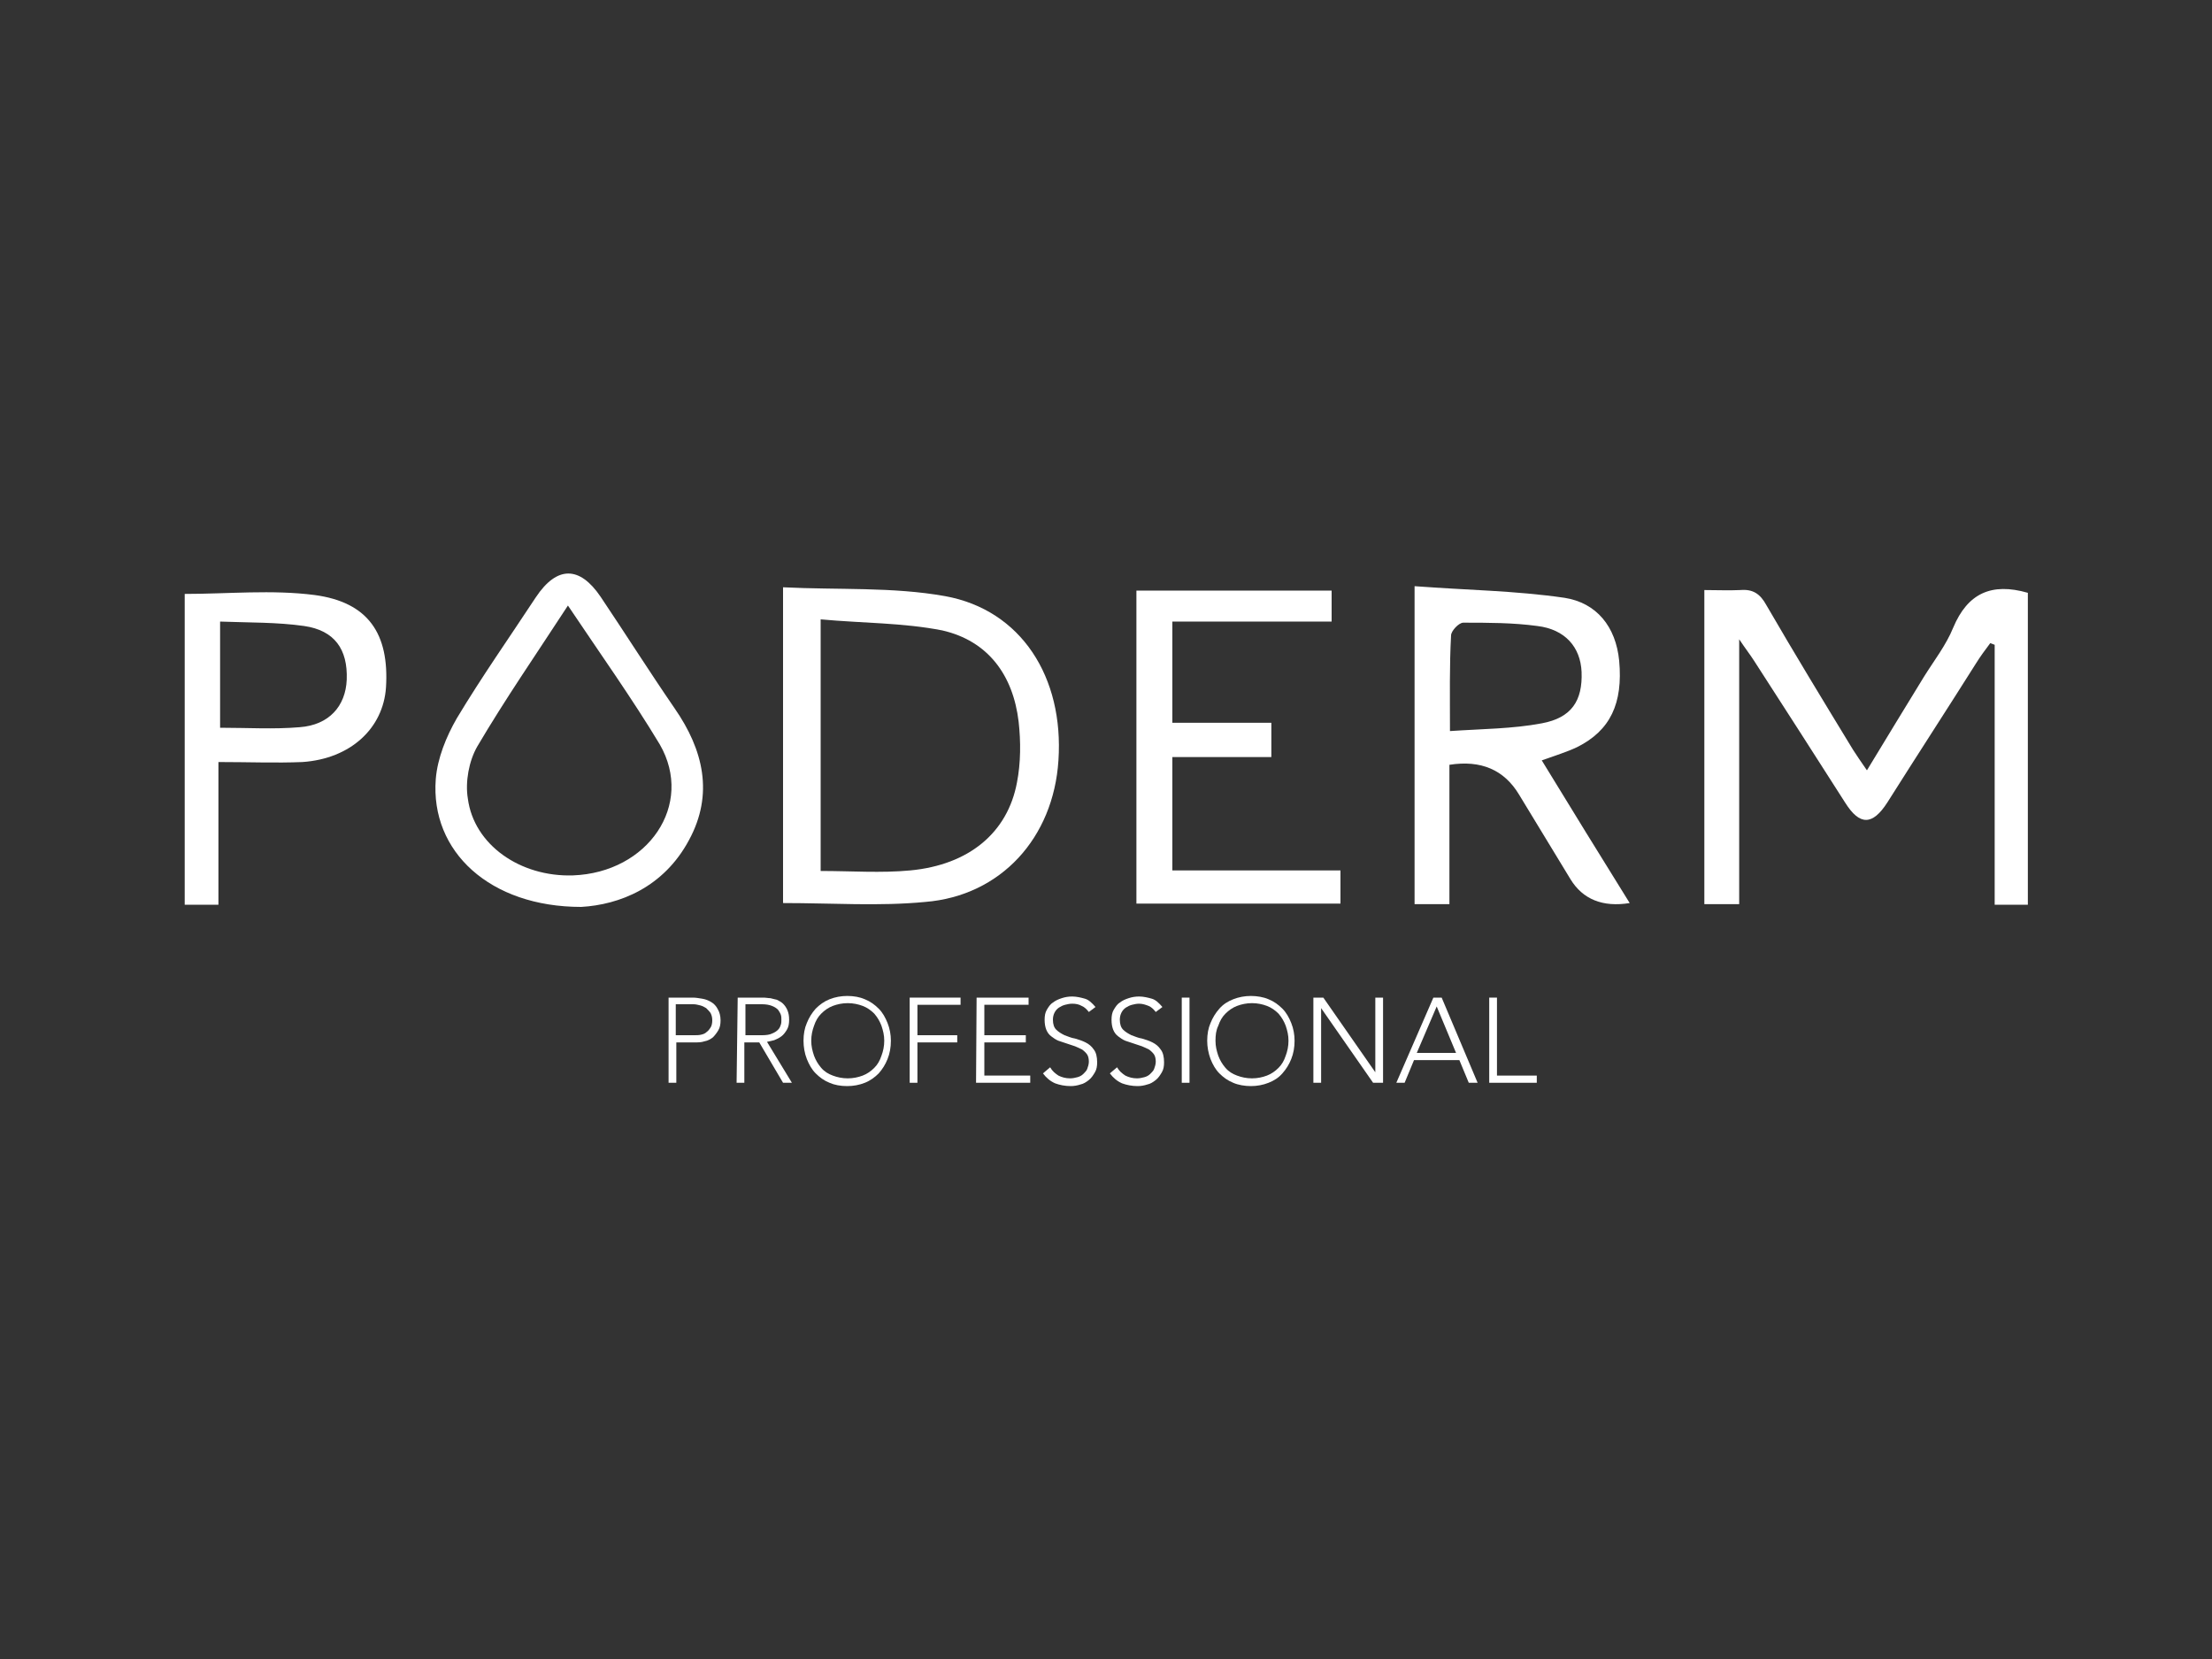 <?xml version="1.0" encoding="UTF-8"?>
<!-- Generator: Adobe Illustrator 27.0.1, SVG Export Plug-In . SVG Version: 6.00 Build 0)  -->
<svg xmlns="http://www.w3.org/2000/svg" xmlns:xlink="http://www.w3.org/1999/xlink" version="1.1" id="Calque_1" x="0px" y="0px" viewBox="0 0 400 300" style="enable-background:new 0 0 400 300;" xml:space="preserve">
<rect x="0" y="0" width="400" height="300" fill="#333333" stroke="none"/>
<style type="text/css">
	.st0{fill:#FFFFFF;}
</style>
<g id="Calque_1-2">
	<g>
		<g>
			<path class="st0" d="M308.2,106.7c2.3,0,4.4,0.1,6.5,0c2.3-0.2,3.6,0.7,4.7,2.7c5.1,8.8,10.4,17.5,15.7,26.2     c0.7,1.1,1.4,2.1,2.5,3.7c3.6-5.9,6.9-11.4,10.3-16.9c1.8-2.9,4-5.7,5.3-8.9c2.6-6.2,6.9-8.2,13.5-6.3v56.4h-6v-47     c-0.3-0.1-0.5-0.2-0.8-0.3c-0.9,1.2-1.8,2.4-2.6,3.7c-5.3,8.4-10.7,16.7-16,25.1c-2.7,4.2-5,4.2-7.6,0.1     c-5.5-8.6-11-17.2-16.5-25.7c-0.7-1.1-1.5-2.1-2.7-3.9v47.9h-6.3L308.2,106.7L308.2,106.7z"></path>
			<path class="st0" d="M141.6,163.3v-57.1c10,0.5,19.8-0.1,29.3,1.6c13.8,2.5,21.5,14.7,20.5,29.7c-0.9,14-10.4,24.5-24.1,25.6     C159,163.9,150.5,163.3,141.6,163.3L141.6,163.3z M148.4,112v45.5c5.6,0,10.9,0.4,16.2-0.1c10.6-1,17.6-6.8,19.3-15.9     c0.7-3.6,0.7-7.4,0.3-11c-1-8.4-5.5-14.6-13.8-16.5C163.3,112.6,156,112.7,148.4,112L148.4,112z"></path>
			<path class="st0" d="M294.7,163.3c-4.9,0.8-8.5-0.7-10.7-4.3c-3.1-5.1-6.2-10.2-9.3-15.3c-2.7-4.5-6.9-6.3-12.6-5.4v25.2h-6.3     v-57.5c9.1,0.7,18.2,0.8,27.1,2.1c5.8,0.9,9.3,5.2,9.9,11.4c0.7,7.7-1.6,12.6-7.6,15.6c-1.9,0.9-3.9,1.5-6.4,2.4     C284.1,146.2,289.3,154.6,294.7,163.3L294.7,163.3z M262.2,132.2c5.9-0.4,11.3-0.4,16.6-1.4c5.4-1,7.4-4.1,7.2-9.3     c-0.2-4.5-3-7.7-8-8.3c-4.4-0.6-8.9-0.6-13.4-0.6c-0.8,0-2.2,1.5-2.2,2.3C262.1,120.3,262.2,125.7,262.2,132.2L262.2,132.2z"></path>
			<path class="st0" d="M205.4,106.8h35.4v5.6H212v18.3h17.9v6.2h-17.9v20.5h30.4v6h-36.9V106.8z"></path>
			<path class="st0" d="M105.1,164c-16.5,0-27.3-10-26.3-23.1c0.3-3.8,1.9-7.7,3.8-11c4.5-7.5,9.5-14.6,14.3-21.9     c3.8-5.7,7.9-5.7,11.7-0.1c4.5,6.7,8.8,13.5,13.4,20.2c5.2,7.5,7.1,15.5,2.6,23.8C120,160.5,112,163.6,105.1,164L105.1,164z      M102.7,109.5c-5.8,8.9-11.4,17-16.4,25.5c-1.5,2.6-2.2,6.4-1.7,9.4c1.1,8.4,9.5,14.2,19,13.9c13.6-0.5,22-12.8,15.7-23.7     C114.3,126.3,108.6,118.3,102.7,109.5z"></path>
			<path class="st0" d="M39.5,137.8v25.8h-6.1v-56.2c7.8,0,15.8-0.8,23.5,0.2c9.7,1.3,13.5,7,12.9,16.7c-0.5,7.4-6.4,12.9-15.1,13.5     C49.9,138,45,137.8,39.5,137.8z M39.8,112.4v19.2c5,0,9.7,0.3,14.4-0.1c5.3-0.4,8.3-3.8,8.5-8.6c0.2-5.5-2.2-8.9-7.7-9.7     C50.1,112.5,45.1,112.6,39.8,112.4z"></path>
		</g>
		<g>
			<path class="st0" d="M120.9,180.4h4.4c0.5,0,1.1,0.1,1.7,0.2c0.6,0.1,1.1,0.3,1.6,0.6c0.5,0.3,0.9,0.7,1.2,1.3     c0.3,0.5,0.5,1.2,0.5,2c0,0.7-0.1,1.3-0.4,1.8c-0.3,0.5-0.6,0.9-1,1.3c-0.4,0.3-0.9,0.6-1.5,0.7c-0.6,0.2-1.1,0.2-1.8,0.2h-3.3     v7.3h-1.4L120.9,180.4L120.9,180.4z M122.3,187.2h3.3c0.4,0,0.8,0,1.2-0.1c0.4-0.1,0.7-0.2,1-0.5c0.3-0.2,0.5-0.5,0.7-0.8     c0.2-0.3,0.3-0.8,0.3-1.3s-0.1-0.9-0.3-1.3c-0.2-0.3-0.5-0.6-0.8-0.9c-0.3-0.2-0.7-0.4-1.1-0.5c-0.4-0.1-0.8-0.2-1.2-0.2h-3.2     V187.2L122.3,187.2z"></path>
			<path class="st0" d="M133.4,180.4h4c0.2,0,0.5,0,0.8,0c0.3,0,0.7,0.1,1.1,0.1c0.4,0.1,0.8,0.2,1.2,0.3c0.4,0.2,0.8,0.4,1.1,0.7     c0.3,0.3,0.6,0.7,0.8,1.2c0.2,0.5,0.3,1,0.3,1.7c0,0.7-0.1,1.3-0.4,1.8c-0.3,0.5-0.6,0.9-1,1.2c-0.4,0.3-0.8,0.5-1.3,0.7     c-0.5,0.1-0.9,0.2-1.3,0.3l4.5,7.4h-1.6l-4.3-7.3h-2.7v7.3h-1.4L133.4,180.4L133.4,180.4z M134.8,187.2h3c0.8,0,1.4-0.1,1.8-0.3     c0.5-0.2,0.8-0.4,1.1-0.7s0.4-0.6,0.5-0.9c0.1-0.3,0.1-0.6,0.1-0.9s0-0.6-0.1-0.9c-0.1-0.3-0.3-0.6-0.5-0.9     c-0.3-0.3-0.6-0.5-1.1-0.7c-0.5-0.2-1.1-0.3-1.8-0.3h-3V187.2L134.8,187.2z"></path>
			<path class="st0" d="M145.3,188.2c0-1.2,0.2-2.3,0.6-3.2c0.4-1,0.9-1.8,1.6-2.6c0.7-0.7,1.5-1.3,2.5-1.7s2.1-0.6,3.2-0.6     c1.2,0,2.3,0.2,3.2,0.6c1,0.4,1.8,1,2.5,1.7c0.7,0.7,1.2,1.6,1.6,2.6c0.4,1,0.6,2.1,0.6,3.2c0,1.2-0.2,2.3-0.6,3.3     c-0.4,1-0.9,1.8-1.6,2.6c-0.7,0.7-1.5,1.3-2.5,1.7c-1,0.4-2.1,0.6-3.2,0.6c-1.2,0-2.3-0.2-3.2-0.6c-1-0.4-1.8-1-2.5-1.7     c-0.7-0.7-1.2-1.6-1.6-2.6S145.3,189.3,145.3,188.2z M146.7,188.2c0,1,0.2,1.8,0.5,2.7c0.3,0.8,0.7,1.5,1.3,2.2s1.3,1.1,2.1,1.4     c0.8,0.3,1.7,0.5,2.7,0.5s1.9-0.2,2.7-0.5s1.5-0.8,2.1-1.4s1-1.3,1.3-2.2c0.3-0.8,0.5-1.7,0.5-2.7s-0.2-1.8-0.5-2.7     c-0.3-0.8-0.7-1.5-1.3-2.2c-0.6-0.6-1.3-1.1-2.1-1.4s-1.7-0.5-2.7-0.5s-1.9,0.2-2.7,0.5c-0.8,0.3-1.5,0.8-2.1,1.4     c-0.6,0.6-1,1.3-1.3,2.2C146.9,186.3,146.7,187.2,146.7,188.2z"></path>
			<path class="st0" d="M164.5,180.4h9.2v1.3h-7.8v5.5h7.2v1.3h-7.2v7.3h-1.4L164.5,180.4L164.5,180.4z"></path>
			<path class="st0" d="M176.6,180.4h9.4v1.3h-8v5.5h7.5v1.3H178v6h8.3v1.3h-9.8L176.6,180.4L176.6,180.4z"></path>
			<path class="st0" d="M189.9,193c0.4,0.7,0.9,1.1,1.5,1.5c0.6,0.3,1.3,0.5,2.1,0.5c0.5,0,0.9-0.1,1.3-0.2c0.4-0.1,0.8-0.3,1.1-0.6     c0.3-0.3,0.6-0.6,0.7-0.9s0.3-0.8,0.3-1.3c0-0.5-0.1-1-0.3-1.3c-0.2-0.3-0.5-0.6-0.9-0.9c-0.4-0.2-0.8-0.4-1.3-0.6     c-0.5-0.2-1-0.3-1.5-0.5c-0.5-0.2-1-0.3-1.5-0.5c-0.5-0.2-0.9-0.5-1.3-0.8c-0.4-0.3-0.7-0.7-0.9-1.2c-0.2-0.5-0.3-1.1-0.3-1.8     c0-0.7,0.1-1.3,0.4-1.8c0.3-0.5,0.6-1,1.1-1.3c0.5-0.4,1-0.6,1.6-0.8c0.6-0.2,1.2-0.3,1.9-0.3c0.8,0,1.6,0.2,2.3,0.4     s1.3,0.8,1.9,1.5l-1.2,0.9c-0.4-0.5-0.8-0.9-1.3-1.1c-0.5-0.3-1.1-0.4-1.7-0.4c-0.5,0-0.9,0.1-1.3,0.2c-0.4,0.1-0.8,0.3-1.1,0.5     c-0.3,0.2-0.6,0.5-0.8,0.9c-0.2,0.4-0.3,0.8-0.3,1.3c0,0.8,0.2,1.4,0.6,1.8c0.4,0.4,0.9,0.7,1.5,1c0.6,0.2,1.2,0.5,1.9,0.6     c0.7,0.2,1.3,0.4,1.9,0.7c0.6,0.3,1.1,0.7,1.5,1.3c0.4,0.5,0.6,1.3,0.6,2.3c0,0.7-0.1,1.3-0.4,1.8c-0.3,0.5-0.6,1-1.1,1.4     s-1,0.7-1.5,0.8c-0.6,0.2-1.2,0.3-1.8,0.3c-1,0-2-0.2-2.8-0.5c-0.9-0.4-1.6-1-2.2-1.8L189.9,193L189.9,193z"></path>
			<path class="st0" d="M202,193c0.4,0.7,0.9,1.1,1.5,1.5c0.6,0.3,1.3,0.5,2.1,0.5c0.5,0,0.9-0.1,1.3-0.2c0.4-0.1,0.8-0.3,1.1-0.6     c0.3-0.3,0.6-0.6,0.7-0.9s0.3-0.8,0.3-1.3c0-0.5-0.1-1-0.3-1.3c-0.2-0.3-0.5-0.6-0.9-0.9c-0.4-0.2-0.8-0.4-1.3-0.6     c-0.5-0.2-1-0.3-1.5-0.5c-0.5-0.2-1-0.3-1.5-0.5c-0.5-0.2-0.9-0.5-1.3-0.8c-0.4-0.3-0.7-0.7-0.9-1.2c-0.2-0.5-0.3-1.1-0.3-1.8     c0-0.7,0.1-1.3,0.4-1.8c0.3-0.5,0.6-1,1.1-1.3c0.5-0.4,1-0.6,1.6-0.8c0.6-0.2,1.2-0.3,1.9-0.3c0.8,0,1.6,0.2,2.3,0.4     s1.3,0.8,1.9,1.5l-1.2,0.9c-0.4-0.5-0.8-0.9-1.3-1.1s-1.1-0.4-1.7-0.4c-0.5,0-0.9,0.1-1.3,0.2c-0.4,0.1-0.8,0.3-1.1,0.5     c-0.3,0.2-0.6,0.5-0.8,0.9c-0.2,0.4-0.3,0.8-0.3,1.3c0,0.8,0.2,1.4,0.6,1.8s0.9,0.7,1.5,1c0.6,0.2,1.2,0.5,1.9,0.6     c0.7,0.2,1.3,0.4,1.9,0.7c0.6,0.3,1.1,0.7,1.5,1.3c0.4,0.5,0.6,1.3,0.6,2.3c0,0.7-0.1,1.3-0.4,1.8c-0.3,0.5-0.6,1-1.1,1.4     s-1,0.7-1.5,0.8c-0.6,0.2-1.2,0.3-1.8,0.3c-1,0-2-0.2-2.8-0.5c-0.9-0.4-1.6-1-2.2-1.8L202,193L202,193z"></path>
			<path class="st0" d="M213.7,180.4h1.4v15.4h-1.4V180.4z"></path>
			<path class="st0" d="M218.3,188.2c0-1.2,0.2-2.3,0.6-3.2c0.4-1,0.9-1.8,1.6-2.6s1.5-1.3,2.5-1.7s2.1-0.6,3.2-0.6s2.3,0.2,3.2,0.6     c1,0.4,1.8,1,2.5,1.7c0.7,0.7,1.2,1.6,1.6,2.6c0.4,1,0.6,2.1,0.6,3.2c0,1.2-0.2,2.3-0.6,3.3c-0.4,1-0.9,1.8-1.6,2.6     s-1.5,1.3-2.5,1.7c-1,0.4-2.1,0.6-3.2,0.6s-2.3-0.2-3.2-0.6c-1-0.4-1.8-1-2.5-1.7s-1.2-1.6-1.6-2.6     C218.5,190.4,218.3,189.3,218.3,188.2z M219.8,188.2c0,1,0.2,1.8,0.5,2.7c0.3,0.8,0.7,1.5,1.3,2.2s1.3,1.1,2.1,1.4     c0.8,0.3,1.7,0.5,2.7,0.5s1.9-0.2,2.7-0.5s1.5-0.8,2.1-1.4s1-1.3,1.3-2.2c0.3-0.8,0.5-1.7,0.5-2.7s-0.2-1.8-0.5-2.7     c-0.3-0.8-0.7-1.5-1.3-2.2c-0.6-0.6-1.3-1.1-2.1-1.4s-1.7-0.5-2.7-0.5s-1.9,0.2-2.7,0.5c-0.8,0.3-1.5,0.8-2.1,1.4     c-0.6,0.6-1,1.3-1.3,2.2C219.9,186.3,219.8,187.2,219.8,188.2z"></path>
			<path class="st0" d="M237.5,180.4h1.8l9.4,13.5h0v-13.5h1.4v15.4h-1.8l-9.4-13.5h0v13.5h-1.4V180.4z"></path>
			<path class="st0" d="M259.2,180.4h1.5l6.5,15.4h-1.6l-1.7-4.1h-8.2l-1.7,4.1h-1.5L259.2,180.4z M259.8,182l-3.6,8.4h7.1     L259.8,182z"></path>
			<path class="st0" d="M269.3,180.4h1.4v14.1h7.2v1.3h-8.6V180.4L269.3,180.4z"></path>
		</g>
	</g>
</g>
</svg>
